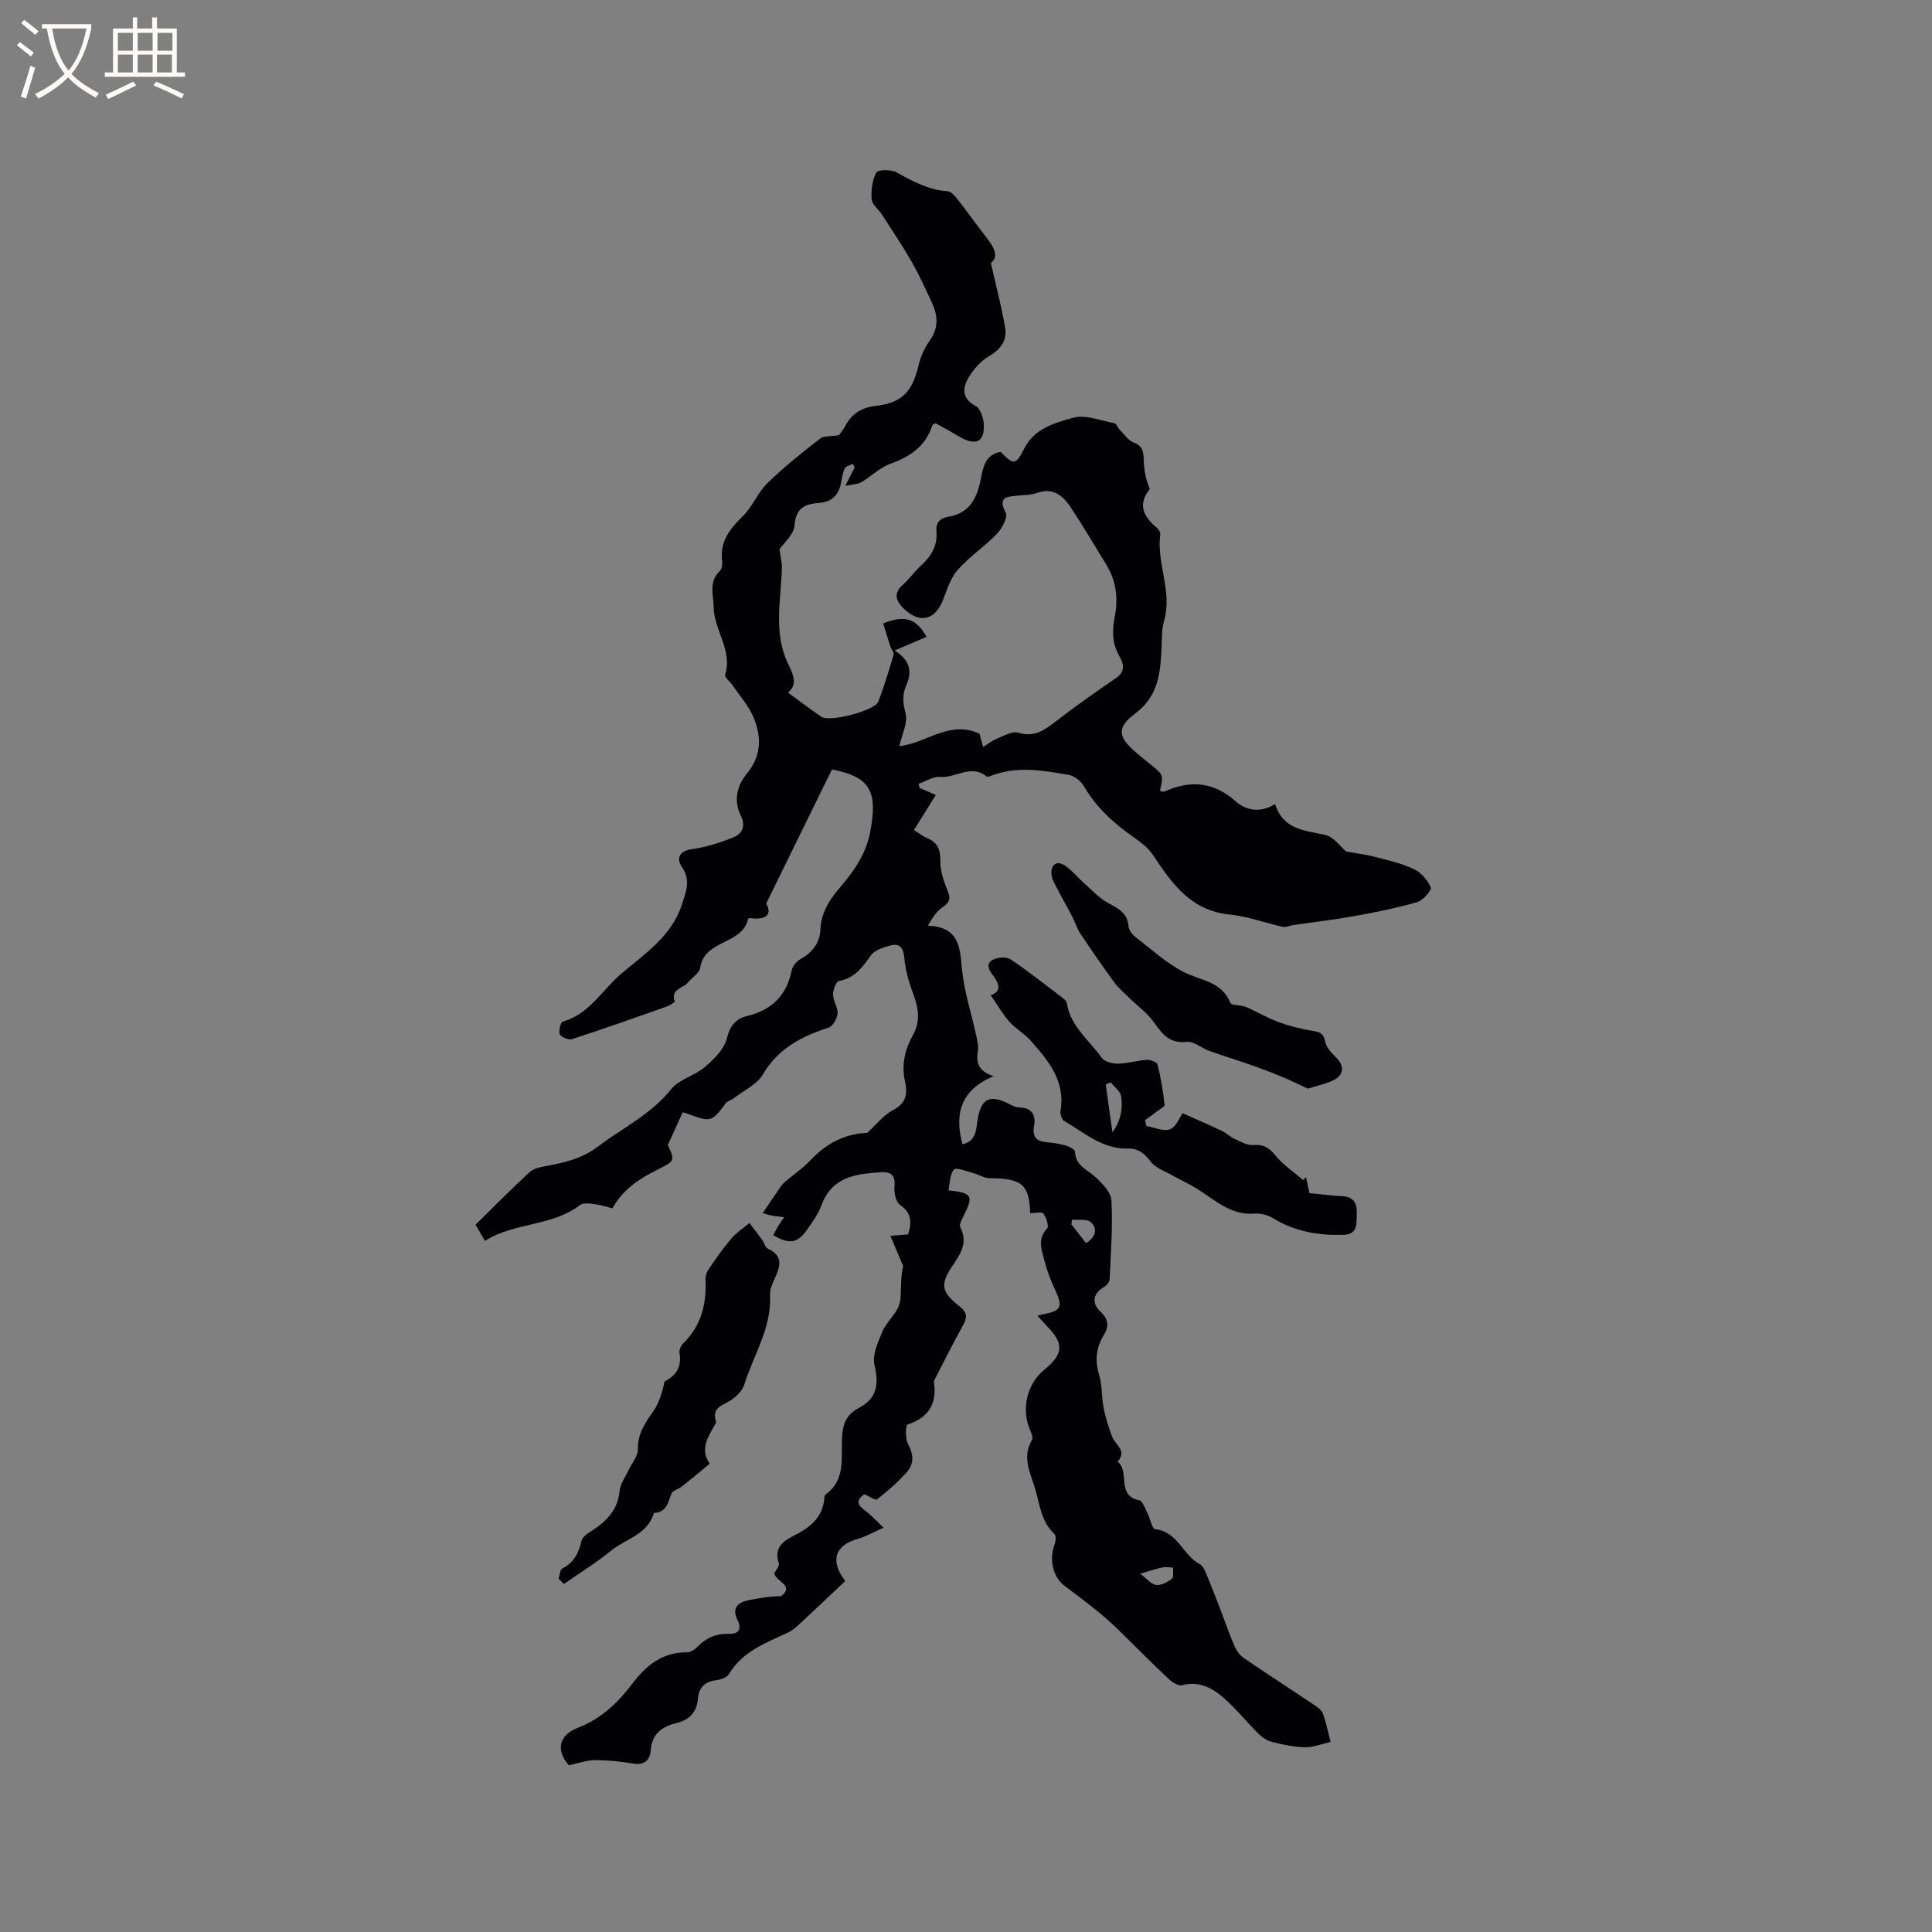 <svg enable-background="new 0 0 400 400" viewBox="0 0 400 400" xmlns="http://www.w3.org/2000/svg"><rect x="0" y="0" width="400" height="400" fill="#808080" stroke="none"/><g fill="#010103"><path d="m240.15 163.75c.31.05.68.24.92.13 5.38-2.4 10.17-2.06 14.82 2.07 1.98 1.75 4.97 2.51 8.11.51 1.63 5.28 6.02 5.47 10.3 6.38 1.84.39 3.3 2.54 4.4 3.45 2.25.41 4.09.63 5.87 1.09 2.75.72 5.58 1.34 8.13 2.54 1.49.7 2.87 2.29 3.53 3.81.24.55-1.6 2.69-2.8 3.04-4.24 1.22-8.59 2.1-12.93 2.88-4.23.76-8.5 1.25-12.76 1.87-.73.11-1.5.52-2.16.37-3.66-.8-7.25-2.18-10.95-2.54-8.08-.78-12-6.44-15.95-12.38-.96-1.44-2.48-2.59-3.93-3.6-4.13-2.88-7.76-6.16-10.33-10.58-.62-1.07-1.98-2.16-3.16-2.36-5.34-.94-10.74-1.88-16.07.19-.29.11-.75.29-.9.17-3.23-2.7-6.44.36-9.69.07-1.42-.12-2.93.91-4.4 1.41.06.29.12.58.18.87.94.4 1.89.81 3.37 1.44-1.51 2.43-2.97 4.78-4.53 7.28.99.61 1.82 1.27 2.77 1.67 2.15.92 2.74 2.39 2.7 4.75-.03 2.1.74 4.3 1.55 6.29.7 1.71.16 2.4-1.18 3.33-1.17.81-2 2.12-2.97 3.75 6.33.27 6.64 4.17 7.05 8.72.43 4.76 1.98 9.42 3 14.13.22 1.03.48 2.14.31 3.15-.4 2.39.14 4.15 3.26 5.16-6.9 2.89-8.11 7.86-6.45 14.09 2.6-.56 2.81-2.55 3.07-4.56.67-5 2.54-5.95 6.95-3.6.55.29 1.19.56 1.79.56 2.6.03 3.43 1.63 3.02 3.78-.47 2.52.67 3.24 2.84 3.43 1.26.11 2.54.31 3.75.67.72.21 1.88.81 1.89 1.26.07 2.89 2.46 3.65 4.14 5.18 1.46 1.33 3.3 3.2 3.4 4.91.29 5.44-.13 10.92-.37 16.38-.02.54-.63 1.23-1.15 1.54-2.29 1.34-2.69 3.31-.68 5.19 1.64 1.54 1.69 3.04.61 4.79-1.59 2.59-1.87 5.22-.96 8.2.67 2.19.49 4.62.94 6.89.4 2.03 1.03 4.05 1.78 5.98.65 1.67 3.14 2.87 1.11 5.11 2.6 2-.35 7.08 4.47 7.99.68.13 1.16 1.58 1.62 2.47.62 1.2 1.02 3.47 1.7 3.54 4.68.49 5.71 5.39 9.19 7.21.56.29.96 1.05 1.23 1.68 1.08 2.57 2.08 5.17 3.09 7.78.97 2.51 1.84 5.08 2.91 7.55.4.93 1.1 1.9 1.93 2.46 4.97 3.39 10.02 6.65 15.01 10 .59.4 1.22 1.02 1.43 1.66.61 1.86 1.02 3.79 1.51 5.69-1.77.4-3.55 1.14-5.32 1.11-2.3-.04-4.63-.55-6.88-1.12-1.01-.25-2.02-.98-2.78-1.73-2.4-2.39-4.54-5.06-7.06-7.3-2.41-2.14-5.19-3.61-8.73-2.7-.74.19-1.93-.54-2.62-1.18-3.69-3.42-7.22-7.07-10.8-10.54-3.43-3.32-7.11-6.01-10.84-8.81-2.54-1.9-3.24-5.59-2.12-8.58.25-.66.36-1.84-.02-2.19-2.7-2.51-3.01-5.93-3.94-9.18-.98-3.41-2.86-6.62-.72-10.29.34-.58-.31-1.8-.63-2.68-1.5-4.17-.22-9.07 3.14-11.82 4.05-3.31 4.18-5.41.59-9.08-.58-.59-1.11-1.22-1.94-2.15.67-.17 1.01-.28 1.36-.34 3.57-.69 3.9-1.55 2.31-4.95-.94-1.99-1.73-4.09-2.28-6.22-.55-2.16-1.45-4.41.59-6.54.42-.44-.15-2.3-.78-3.09-.37-.46-1.77-.08-2.73-.08-.14-5.89-1.73-7.24-8.31-7.24-1.19 0-2.36-.79-3.57-1.1-1.33-.35-3.41-1.22-3.89-.69-.88.96-.81 2.77-1.15 4.29 5 .58 5.23 1.09 3.12 5.36-.36.72-.92 1.77-.66 2.29 1.56 3.07.2 5.29-1.5 7.8-2.79 4.1-2.45 5.57 1.42 8.64 1.47 1.17 1.56 2.19.68 3.78-2.06 3.71-3.95 7.52-5.9 11.29-.09.18-.17.42-.15.61.63 4.46-1.12 7.29-5.48 8.73-.41.13-.5 2.92.1 4.01 1.19 2.18 1.28 4.15-.27 5.88-1.85 2.05-3.96 3.9-6.14 5.59-.36.28-1.67-.66-2.59-1.06-2.05 1.36-1.29 2.38.27 3.52 1.14.84 2.09 1.92 3.68 3.42-2.27 1-3.8 1.88-5.45 2.35-4.63 1.31-5.7 4.53-2.49 8.68-3.07 2.89-6.12 5.81-9.22 8.68-.82.76-1.68 1.55-2.67 2.01-4.56 2.14-9.36 3.85-12.17 8.56-.43.72-1.71 1.17-2.66 1.29-2.37.3-3.61 1.51-3.79 3.86-.21 2.82-1.84 4.38-4.49 5.03-3.04.74-5.05 2.25-5.29 5.76-.12 1.75-1.27 3.01-3.55 2.62-2.64-.45-5.35-.73-8.03-.72-1.72.01-3.44.67-5.34 1.07-2.76-3.1-2.12-6.26 1.91-7.8 4.74-1.81 8.24-5.17 11.21-9.09 2.88-3.81 6.24-6.55 11.32-6.5.73.01 1.61-.57 2.16-1.14 1.8-1.86 3.88-2.78 6.51-2.69 1.95.07 2.76-.9 1.8-2.85-1.17-2.38-.12-3.61 2.2-4.09 2.23-.46 4.48-.84 6.83-.87 2.81-2.21-.94-2.9-1.44-4.7.31-.64 1.14-1.53.96-2.09-1.24-3.75 1.56-4.9 3.91-6.15 3.09-1.65 5.27-3.79 5.52-7.46.01-.21.06-.49.19-.59 4.79-3.43 2.92-8.7 3.6-13.23.35-2.31 1.38-3.72 3.46-4.81 3.62-1.9 4.08-4.88 3.12-8.84-.49-2.02.69-4.6 1.57-6.74.7-1.72 2.17-3.11 3.13-4.75.46-.78.68-1.79.72-2.71.1-2.13.03-4.27.51-6.29-.83-1.97-1.66-3.93-2.63-6.22 1.78-.15 2.68-.23 3.66-.32.8-2.49.72-4.44-1.69-6.13-.85-.6-1.25-2.48-1.13-3.7.24-2.32-.62-3.17-2.77-3.03-5.15.33-10.13.88-12.32 6.78-.69 1.86-1.9 3.55-3.06 5.19-1.94 2.75-3.63 2.99-6.94 1.07.32-.6.62-1.23.97-1.82.31-.53.68-1.03 1.28-1.92-1.06-.13-1.82-.18-2.56-.33-.7-.14-1.38-.37-1.88-.51 1.11-1.64 1.96-2.92 2.84-4.18.51-.74.97-1.56 1.63-2.15 1.74-1.55 3.74-2.84 5.32-4.52 3.18-3.39 6.89-5.49 11.57-5.75.11-.01.25.01.31-.04 1.77-1.6 3.31-3.64 5.35-4.71 2.81-1.47 2.98-3.47 2.42-6.03-.74-3.39.02-6.55 1.66-9.48 1.62-2.89 1.15-5.61.06-8.53-.9-2.42-1.63-5-1.86-7.56-.22-2.46-1.31-2.98-3.29-2.35-1.28.41-2.88.89-3.57 1.88-1.75 2.48-3.37 4.77-6.67 5.37-.58.11-1.23 1.84-1.21 2.81.03 1.33 1.04 2.67.94 3.95-.08 1.03-.98 2.59-1.85 2.88-5.58 1.82-10.42 4.28-13.6 9.68-1.23 2.09-3.94 3.33-6 4.92-.54.42-1.36.59-1.74 1.11-2.72 3.75-3.12 3.9-7.48 2.27-.59-.22-1.19-.39-1.39-.46-1.01 2.24-1.97 4.35-3.08 6.8 1.53 3.34 1.49 3.27-2.33 5.19-3.59 1.8-6.94 3.95-9.14 7.91-1.06-.26-2.36-.7-3.69-.87-1-.13-2.34-.33-3.01.19-5.87 4.48-13.59 3.54-19.7 7.42-.75-1.28-1.26-2.17-1.95-3.35 3.75-3.68 7.4-7.36 11.2-10.89.77-.71 2.05-.99 3.15-1.2 3.91-.75 7.56-1.48 11.02-4.1 5.11-3.88 10.98-6.64 15.15-11.88 1.64-2.06 4.87-2.76 6.96-4.57 1.89-1.64 4.04-3.73 4.57-5.98.63-2.65 1.93-4.04 4.1-4.56 5.2-1.25 8.28-4.27 9.33-9.53.17-.87 1.04-1.86 1.85-2.31 2.46-1.35 3.96-3.42 4.07-6.05.16-3.8 2.12-6.5 4.41-9.18 3.01-3.5 5.43-7.32 6.07-12.03.01-.1.05-.21.06-.31 1.21-7.55-.68-10.2-8.14-11.67-4.45 9.07-8.87 18.09-13.61 27.75 1.19 2.17.18 3.45-3.15 3.06-.2-.02-.58.03-.6.11-1.18 5.43-9.07 4.26-9.93 10.15-.17 1.12-1.7 2.02-2.55 3.07-.99 1.21-3.62 1.29-2.72 3.91.05.15-1.1.85-1.77 1.09-6.47 2.28-12.95 4.58-19.48 6.7-.71.23-2.21-.37-2.52-.99-.33-.66.14-2.5.59-2.63 5.52-1.56 8.14-6.54 12.11-9.91 4.92-4.18 10.44-7.76 12.56-14.35.82-2.56 1.92-4.99 0-7.77-1.12-1.62-.72-3.28 2.03-3.67 2.89-.41 5.77-1.32 8.5-2.4 1.95-.77 2.78-2.29 1.64-4.61-1.51-3.05-.75-6.2 1.27-8.63 3.05-3.67 3.06-7.59 1.44-11.55-.99-2.42-2.85-4.49-4.34-6.7-.52-.77-1.74-1.69-1.58-2.22 1.57-5.13-2.33-9.26-2.39-14.05-.03-2.56-1.07-5.24 1.28-7.44.44-.42.57-1.42.48-2.1-.5-4.04 1.63-6.66 4.32-9.3 1.99-1.95 3.05-4.84 5.05-6.79 3.4-3.32 7.16-6.29 10.9-9.22.78-.61 2.18-.43 3.88-.7.18-.24.83-.96 1.27-1.79 1.38-2.62 3.31-3.93 6.42-4.29 5.51-.65 7.55-3.02 8.83-8.39.42-1.78 1.22-3.6 2.28-5.08 1.85-2.58 1.76-5.12.53-7.78-1.33-2.87-2.63-5.76-4.19-8.5-1.94-3.38-4.12-6.62-6.23-9.9-.69-1.07-2.01-2.02-2.1-3.1-.14-1.86.1-3.97.95-5.56.33-.62 3.05-.66 4.17-.05 3.36 1.86 6.63 3.66 10.58 3.92.75.05 1.57 1.01 2.13 1.73 2.02 2.58 3.91 5.28 5.93 7.86 1.58 2.01 2.65 3.95.92 5.27 1.1 4.89 2.23 9.1 2.95 13.38.44 2.62-.88 4.49-3.32 5.9-1.68.98-3.16 2.64-4.18 4.33-1.33 2.2-1.58 4.39 1.41 6.01.99.53 1.62 2.49 1.68 3.82.15 3.49-1.5 4.39-4.57 2.79-.94-.49-1.84-1.06-2.76-1.58-.91-.51-1.83-1.01-2.67-1.48-.32.2-.6.28-.65.43-1.39 4.3-4.55 6.49-8.68 7.96-2.19.78-3.98 2.62-6.04 3.84-.72.42-1.7.4-3.32.75.99-1.94 1.46-2.87 1.93-3.8-.11-.26-.23-.52-.34-.78-.58.31-1.46.48-1.69.96-.45.93-.57 2.03-.78 3.06-.51 2.5-1.98 3.91-4.55 4.09-2.92.21-4.82 1.03-5.07 4.66-.13 1.88-2.23 3.62-3.11 4.93.2 1.53.53 2.74.49 3.93-.21 6.7-1.81 13.5 1.36 19.93 1.1 2.23 1.87 4.23-.1 5.81 2.37 1.73 4.61 3.46 6.95 5.03 1.71 1.15 11.05-1.29 11.75-3.14 1.21-3.18 2.2-6.45 3.17-9.71.13-.45-.47-1.08-.65-1.66-.53-1.62-1.01-3.26-1.5-4.84 4.49-1.79 6.78-1.08 8.98 2.79-2.09.89-4.11 1.75-6.62 2.82 3.32 2.03 3.61 4.52 2.41 7.2-.91 2.03-.65 3.76-.13 5.9.46 1.9-.74 4.21-1.29 6.69 5.47-.51 10.28-5.45 16.58-2.58.13.47.4 1.43.76 2.76 1.12-.69 1.92-1.35 2.84-1.71 1.44-.57 3.18-1.63 4.41-1.25 3.3 1.02 5.4-.48 7.75-2.3 4.09-3.16 8.33-6.14 12.59-9.07 1.98-1.36 1.42-3.09.62-4.46-1.56-2.7-1.52-5.37-.95-8.28.74-3.75.26-7.39-1.79-10.72-2.45-3.96-4.79-7.99-7.37-11.86-1.59-2.39-3.63-4.13-6.95-2.94-1.27.45-2.71.43-4.08.56-2.24.21-4.08.32-2.39 3.55.48.91-.76 3.24-1.81 4.33-2.54 2.64-5.67 4.72-8.1 7.44-1.47 1.64-2.21 4-3.03 6.14-1.63 4.29-4.81 5.16-8.18 1.93-1.42-1.36-2.31-3.04-.27-4.86 1.42-1.26 2.54-2.85 3.94-4.15 2.05-1.9 3.36-4.05 3.1-6.94-.17-1.81.73-2.8 2.44-3.07 4.43-.71 5.97-3.86 6.73-7.77.49-2.5.94-5.11 4.13-5.68 2.64 2.75 3.11 2.83 4.86-.64 2.14-4.25 6.34-5.32 10.11-6.4 2.54-.73 5.69.58 8.55 1.11.45.08.71.95 1.14 1.38.92.93 1.74 2.2 2.86 2.62 1.96.73 2.05 2.02 2.1 3.73.06 2 .46 3.99 1.25 5.93-2.39 2.91-1.57 5.44 1.24 7.8.45.38.99 1.09.93 1.57-.81 5.99 2.55 11.77.8 17.83-.55 1.9-.43 3.99-.54 6-.27 5.05-.7 9.69-5.46 13.27-4.05 3.05-3.52 4.95.51 8.34.97.82 1.97 1.6 2.96 2.41 2.4 1.97 2.4 1.98 1.66 5.26zm-4.08 162.06c1.38 1.04 2.27 2.21 3.29 2.34 1.04.13 2.35-.58 3.27-1.29.42-.33.19-1.51.26-2.3-.73-.03-1.49-.18-2.18-.05-1.2.24-2.35.65-4.64 1.3zm-11.21-68.45c2.19-1.34 2.33-3.09.97-4.33-.79-.73-2.57-.38-3.9-.51-.04.33-.08.66-.11.99.96 1.22 1.92 2.43 3.04 3.85z"/><path d="m237.36 233.14c1.67.28 3.59 1.19 4.92.65 1.3-.53 2-2.55 2.55-3.32 2.93 1.31 5.55 2.44 8.12 3.66.93.44 1.7 1.23 2.64 1.66 1.25.57 2.62 1.38 3.88 1.28 2.04-.16 3.18.42 4.49 2.04 1.61 2.01 3.86 3.5 5.84 5.21.2-.2.4-.39.6-.59.22 1.02.44 2.04.71 3.3 2.3.22 4.58.52 6.87.64 2.45.13 3.02 1.7 2.92 3.67-.1 1.89.35 4.24-2.79 4.32-5.14.14-10-.66-14.48-3.41-1.1-.68-2.62-1.09-3.89-.99-4.95.4-8.21-2.84-11.93-5.15-1.62-1.01-3.38-1.78-5.05-2.73-1.58-.9-3.55-1.56-4.56-2.92-1.28-1.73-2.65-2.73-4.68-2.67-5.31.16-9.02-3.31-13.19-5.7-.51-.29-.87-1.44-.76-2.1 1.05-6.15-2.49-10.35-6.11-14.46-1.32-1.5-3.18-2.52-4.5-4.02-1.43-1.63-2.52-3.56-3.85-5.49 2.51-.77 1.63-2.63.34-4.27-1.01-1.28-1.15-2.47.25-3.11 1-.46 2.7-.57 3.53-.02 3.67 2.47 7.14 5.22 10.67 7.9.4.3.9.72.97 1.15.75 4.84 4.65 7.69 7.24 11.35.58.81 2.22 1.22 3.36 1.2 1.98-.03 3.95-.66 5.94-.79.76-.05 2.13.46 2.25.96.68 2.73 1.13 5.53 1.46 8.33.05.38-.97.91-1.53 1.34-.83.64-1.69 1.25-2.54 1.87.1.41.2.81.31 1.21zm-7.04 1.31c1.86-2.63 2.14-5.08 1.8-7.47-.15-1.05-1.41-1.94-2.17-2.9-.34.15-.68.3-1.02.45.43 3.03.85 6.06 1.39 9.92z"/><path d="m115.65 326.85c.25-.73.28-1.86.77-2.11 2.42-1.24 3.43-3.26 3.99-5.76.15-.67.97-1.3 1.63-1.72 3.21-2.04 5.84-4.36 6.23-8.55.14-1.47 1.19-2.86 1.84-4.28.68-1.46 1.97-2.92 1.95-4.37-.04-3.13 1.4-5.34 3.09-7.71 1.29-1.8 1.96-4.04 2.44-6.33 2.3-1.18 3.62-2.94 3.09-5.94-.1-.6.3-1.49.76-1.94 3.77-3.67 4.87-8.21 4.63-13.27-.03-.74.31-1.62.75-2.25 1.46-2.13 2.95-4.26 4.62-6.21 1.05-1.23 2.47-2.15 3.72-3.2.89 1.17 1.8 2.32 2.66 3.51.42.58.6 1.56 1.15 1.8 3.31 1.51 2.55 3.76 1.4 6.24-.48 1.04-1 2.24-.94 3.34.35 6.84-3.43 12.47-5.36 18.63-.46 1.45-2.07 2.87-3.5 3.61-1.68.87-3 1.49-2.4 3.66.05.2.11.47.03.63-1.43 2.66-3.46 5.22-1.26 8.42-1.92 1.58-3.83 3.18-5.78 4.73-.69.55-1.9.81-2.15 1.47-.71 1.87-1.04 3.89-3.63 3.99-1.28 4.49-5.82 5.34-8.87 7.82-3.08 2.5-6.48 4.6-9.74 6.87-.38-.34-.75-.71-1.12-1.08z"/><path d="m270.78 225.39c-1.8-.83-3.66-1.75-5.57-2.54-2.07-.86-4.18-1.65-6.3-2.39-2.85-1-5.74-1.88-8.59-2.9-1.57-.57-3.15-2.01-4.6-1.85-3.51.39-5.03-1.52-6.76-3.99-1.41-2-3.52-3.5-5.3-5.25-1.03-1.01-2.16-1.97-3-3.13-2.42-3.32-4.75-6.7-7.03-10.12-.69-1.03-1.02-2.28-1.6-3.39-.91-1.76-1.92-3.47-2.82-5.24-.6-1.19-1.45-2.42-1.53-3.67-.11-1.85 1.06-2.89 2.83-1.69 1.45.98 2.58 2.42 3.9 3.59 1.68 1.48 3.24 3.21 5.17 4.23 2.08 1.11 3.85 2.04 4.07 4.71.06.79.76 1.72 1.44 2.24 3.26 2.53 6.38 5.4 10.01 7.26 3.47 1.78 7.81 1.88 9.61 6.33.25.63 2.2.44 3.26.89 2.27.97 4.41 2.27 6.72 3.12 2.21.82 4.53 1.41 6.85 1.79 1.5.24 2.47.4 2.81 2.22.22 1.18 1.24 2.33 2.17 3.23 1.9 1.84 1.8 3.76-.6 4.88-1.5.71-3.18 1.05-5.14 1.67z"/></g><path d="m6.4 11.7c-1-.8-1.9-1.6-2.9-2.3l.6-.7c.9.7 1.9 1.4 2.9 2.2zm-2.1 8.3c.7-2.1 1.4-4.2 2-6.4.2.1.6.3 1 .4-.7 2.3-1.3 4.4-1.9 6.4zm3-12.8c-1.1-.9-2.1-1.7-2.9-2.4l.6-.7c1 .8 2 1.5 3 2.4zm1.4-1.3v-.9h10.2v.9c-.9 4.2-2.3 7.3-4.1 9.4 1.3 1.4 3.2 2.7 5.7 4-.2.2-.4.5-.7.9-2.5-1.4-4.4-2.7-5.7-4.2-1.4 1.5-3.5 3-6.1 4.4 0 0 0 0-.1-.1-.3-.4-.5-.7-.7-.8 2.7-1.3 4.7-2.8 6.2-4.2-1.8-2.2-3-5.3-3.7-9.4zm9.2 0h-7.1c.6 3.8 1.7 6.7 3.4 8.7 1.7-2 2.9-4.8 3.7-8.7z" fill="#fcfbfa"/><path d="m31.6 3.6h.9v2.3h4.1v9.1h1.7v.9h-16.6v-.9h1.7v-9.1h4.1v-2.3h.9v2.3h3.1v-2.3zm-4 13.3.6.8c-1.9.9-3.8 1.9-5.8 2.8-.2-.3-.3-.6-.5-.9 2-.9 3.9-1.8 5.7-2.7zm-3.2-10.1v3.7h3.1v-3.7zm0 4.5v3.7h3.1v-3.7zm4.1-4.5v3.7h3.1v-3.7zm0 4.5v3.7h3.1v-3.7zm9.1 9.1c-2.1-1.1-4.1-2-5.8-2.7l.5-.8c2.2.9 4.1 1.8 5.8 2.6zm-1.9-13.6h-3.1v3.7h3.1zm-3.2 4.5v3.7h3.1v-3.7z" fill="#fcfbfa"/></svg>